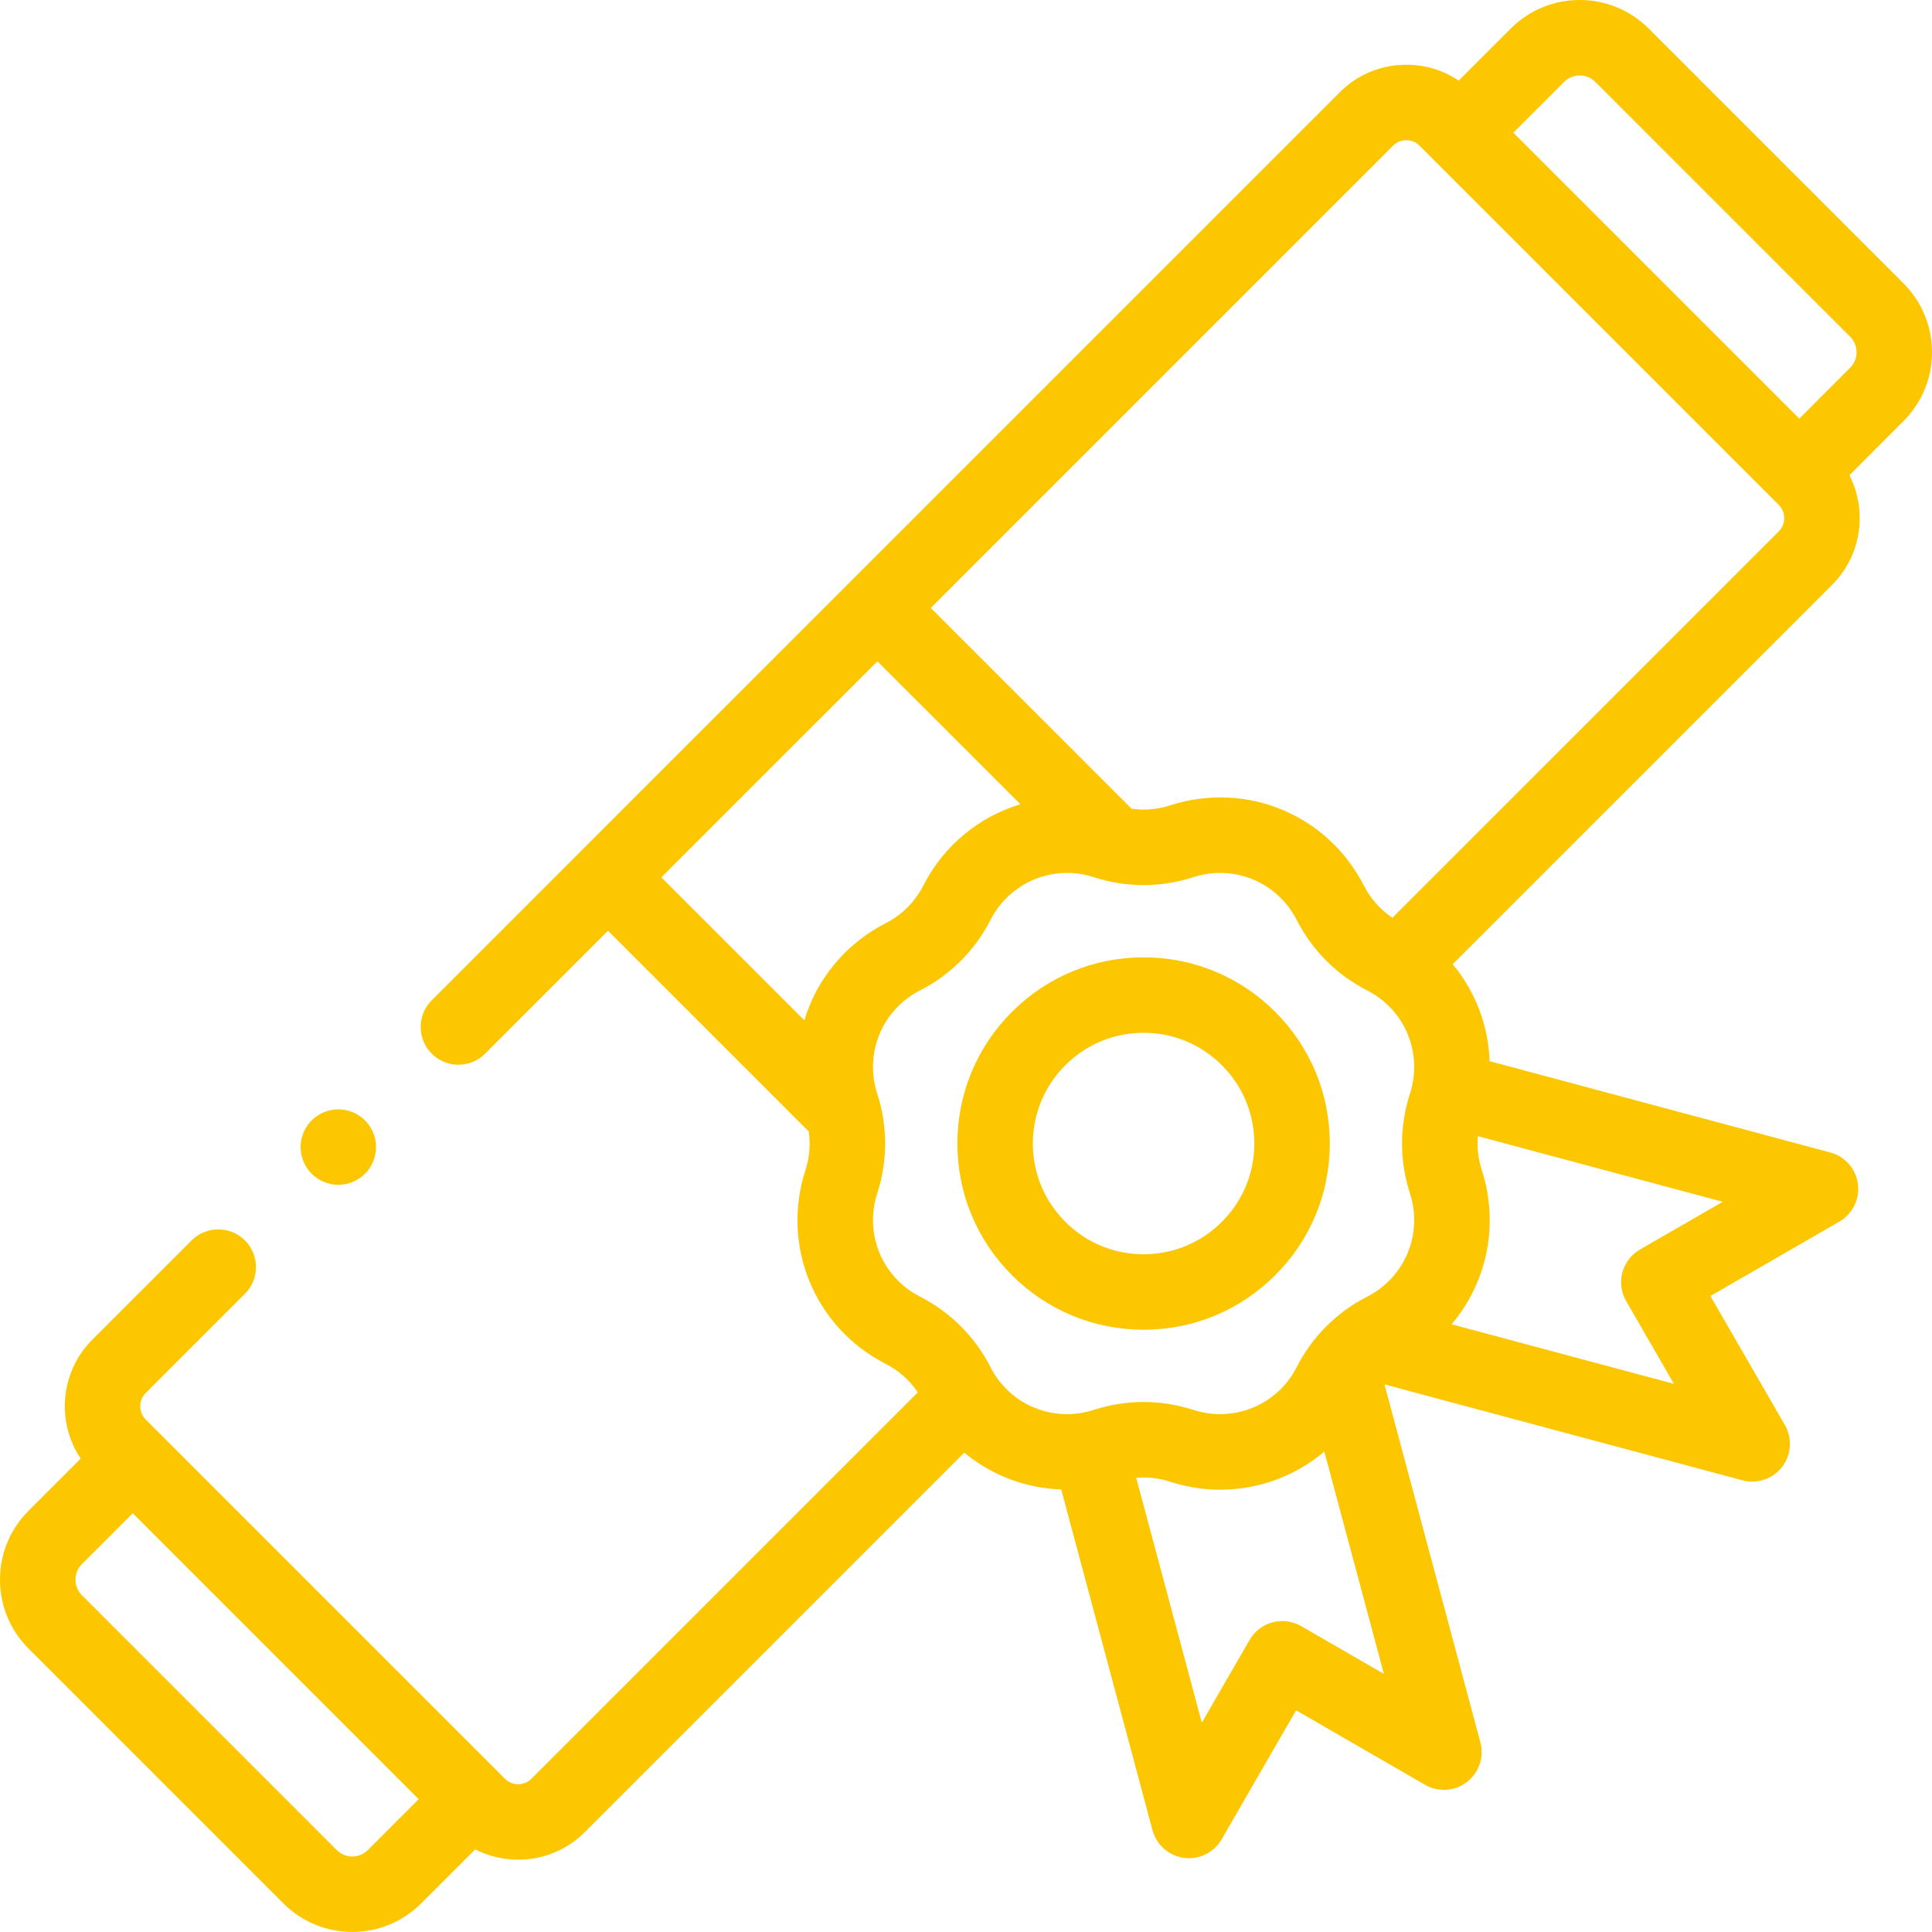<?xml version="1.0" encoding="utf-8"?><svg width="50" height="50" viewBox="0 0 50 50" fill="none" xmlns="http://www.w3.org/2000/svg">
<path d="M50 9.116C50 8.442 49.737 7.809 49.261 7.333L42.666 0.737C41.682 -0.246 40.083 -0.246 39.099 0.737L37.751 2.086C37.353 1.818 36.886 1.675 36.396 1.675C35.745 1.675 35.132 1.928 34.672 2.389L22.018 15.043C22.018 15.043 22.018 15.043 22.018 15.043L15.044 22.016C15.044 22.016 15.044 22.017 15.044 22.017L11.173 25.888C10.792 26.269 10.792 26.887 11.173 27.269C11.364 27.46 11.614 27.555 11.863 27.555C12.113 27.555 12.363 27.46 12.554 27.269L15.735 24.088L20.93 29.283C20.978 29.616 20.95 29.956 20.845 30.282C20.208 32.247 21.082 34.357 22.922 35.297C23.261 35.47 23.544 35.723 23.753 36.034L13.753 46.034C13.63 46.157 13.486 46.176 13.411 46.176C13.336 46.176 13.192 46.157 13.068 46.034L4.126 37.092C4.126 37.091 4.126 37.091 4.125 37.091L3.771 36.737C3.582 36.548 3.582 36.24 3.771 36.051L6.339 33.483C6.72 33.102 6.72 32.484 6.339 32.102C5.958 31.721 5.339 31.721 4.958 32.102L2.39 34.67C1.554 35.506 1.454 36.802 2.088 37.749L0.739 39.098C0.262 39.574 0 40.208 0 40.881C0 41.555 0.262 42.188 0.739 42.665L7.334 49.26C7.826 49.752 8.471 49.998 9.117 49.998C9.763 49.998 10.409 49.752 10.9 49.26L12.299 47.861C12.639 48.036 13.018 48.129 13.411 48.129C14.062 48.129 14.674 47.875 15.134 47.415L24.955 37.594C25.661 38.18 26.543 38.516 27.464 38.547L29.827 47.365C29.929 47.747 30.251 48.03 30.642 48.081C30.685 48.087 30.728 48.09 30.77 48.09C31.116 48.09 31.44 47.906 31.616 47.601L33.543 44.263L36.88 46.191C37.222 46.388 37.65 46.36 37.963 46.119C38.276 45.879 38.414 45.473 38.312 45.092L35.83 35.828L45.093 38.31C45.178 38.333 45.262 38.344 45.346 38.344C45.645 38.344 45.934 38.206 46.121 37.962C46.361 37.648 46.389 37.221 46.192 36.879L44.265 33.541L47.602 31.615C47.945 31.417 48.134 31.033 48.083 30.641C48.031 30.249 47.749 29.927 47.367 29.826L38.551 27.463C38.519 26.541 38.182 25.659 37.596 24.953L47.417 15.133C48.182 14.367 48.331 13.214 47.862 12.299L49.261 10.899C49.737 10.423 50 9.79 50 9.116ZM9.519 47.879C9.298 48.101 8.937 48.101 8.715 47.879L2.119 41.283C2.012 41.176 1.953 41.033 1.953 40.881C1.953 40.729 2.012 40.587 2.12 40.479L3.436 39.163L7.067 42.795L10.835 46.563L9.519 47.879ZM22.708 17.115L26.408 20.814C25.351 21.133 24.431 21.868 23.894 22.921C23.679 23.341 23.343 23.677 22.922 23.892C21.87 24.43 21.134 25.35 20.816 26.406L17.116 22.706L22.708 17.115ZM25.633 35.38C25.23 34.591 24.599 33.961 23.81 33.557C22.829 33.056 22.363 31.932 22.703 30.883C22.976 30.04 22.976 29.149 22.703 28.306C22.363 27.257 22.829 26.133 23.811 25.631C24.599 25.228 25.23 24.598 25.633 23.809C26.024 23.043 26.796 22.591 27.614 22.591C27.843 22.591 28.077 22.627 28.307 22.701C29.15 22.974 30.042 22.974 30.885 22.701C31.933 22.362 33.058 22.828 33.559 23.809C33.962 24.598 34.592 25.228 35.382 25.632C36.363 26.133 36.829 27.257 36.489 28.306C36.216 29.149 36.216 30.04 36.489 30.883C36.829 31.932 36.363 33.056 35.382 33.558C34.592 33.961 33.962 34.591 33.559 35.38C33.058 36.361 31.933 36.827 30.885 36.488C30.041 36.215 29.15 36.215 28.307 36.488C27.259 36.827 26.134 36.362 25.633 35.38ZM33.673 42.083C33.449 41.954 33.182 41.919 32.932 41.986C32.682 42.053 32.469 42.216 32.34 42.441L31.103 44.583L29.405 38.246C29.699 38.22 29.997 38.253 30.283 38.346C31.704 38.806 33.198 38.477 34.273 37.566L35.815 43.32L33.673 42.083ZM42.442 32.338C42.218 32.468 42.054 32.681 41.987 32.931C41.92 33.181 41.955 33.448 42.085 33.672L43.321 35.814L37.567 34.272C38.478 33.197 38.807 31.702 38.348 30.282C38.255 29.995 38.222 29.698 38.247 29.404L44.584 31.102L42.442 32.338ZM46.035 13.752L36.035 23.752C35.724 23.542 35.471 23.259 35.298 22.921C34.358 21.08 32.249 20.207 30.283 20.843C29.957 20.949 29.618 20.977 29.285 20.929L24.089 15.734L36.053 3.77C36.177 3.646 36.321 3.628 36.396 3.628C36.47 3.628 36.615 3.646 36.738 3.77L37.093 4.125L45.874 12.906C45.874 12.906 45.874 12.906 45.875 12.907L46.035 13.067C46.224 13.256 46.224 13.563 46.035 13.752ZM47.88 9.518L46.565 10.834L39.165 3.434L40.481 2.118C40.702 1.897 41.063 1.897 41.285 2.118L47.881 8.714C47.988 8.821 48.047 8.964 48.047 9.116C48.047 9.268 47.988 9.41 47.88 9.518Z" fill="#FCC701"/>
<path d="M33.003 33.002C33.913 32.092 34.415 30.882 34.415 29.595C34.415 28.308 33.913 27.097 33.003 26.187C32.093 25.277 30.883 24.776 29.596 24.776C28.309 24.776 27.099 25.277 26.189 26.187C25.279 27.097 24.777 28.308 24.777 29.595C24.777 30.882 25.279 32.092 26.189 33.002C27.099 33.912 28.309 34.413 29.596 34.413C30.883 34.413 32.093 33.912 33.003 33.002ZM26.73 29.595C26.73 28.829 27.029 28.11 27.57 27.568C28.111 27.027 28.831 26.729 29.596 26.729C30.361 26.729 31.081 27.027 31.622 27.568C32.163 28.11 32.462 28.829 32.462 29.595C32.462 30.36 32.164 31.079 31.622 31.621C31.081 32.162 30.361 32.46 29.596 32.46C28.831 32.46 28.111 32.162 27.57 31.621C27.029 31.079 26.73 30.36 26.73 29.595Z" fill="#FCC701"/>
<path d="M8.756 30.663C9.013 30.663 9.265 30.558 9.446 30.376C9.628 30.194 9.732 29.943 9.732 29.685C9.732 29.428 9.628 29.177 9.446 28.996C9.265 28.813 9.013 28.71 8.756 28.71C8.499 28.71 8.247 28.813 8.065 28.996C7.884 29.177 7.779 29.428 7.779 29.685C7.779 29.943 7.884 30.194 8.065 30.376C8.247 30.558 8.499 30.663 8.756 30.663Z" fill="#FCC701"/>
</svg>
